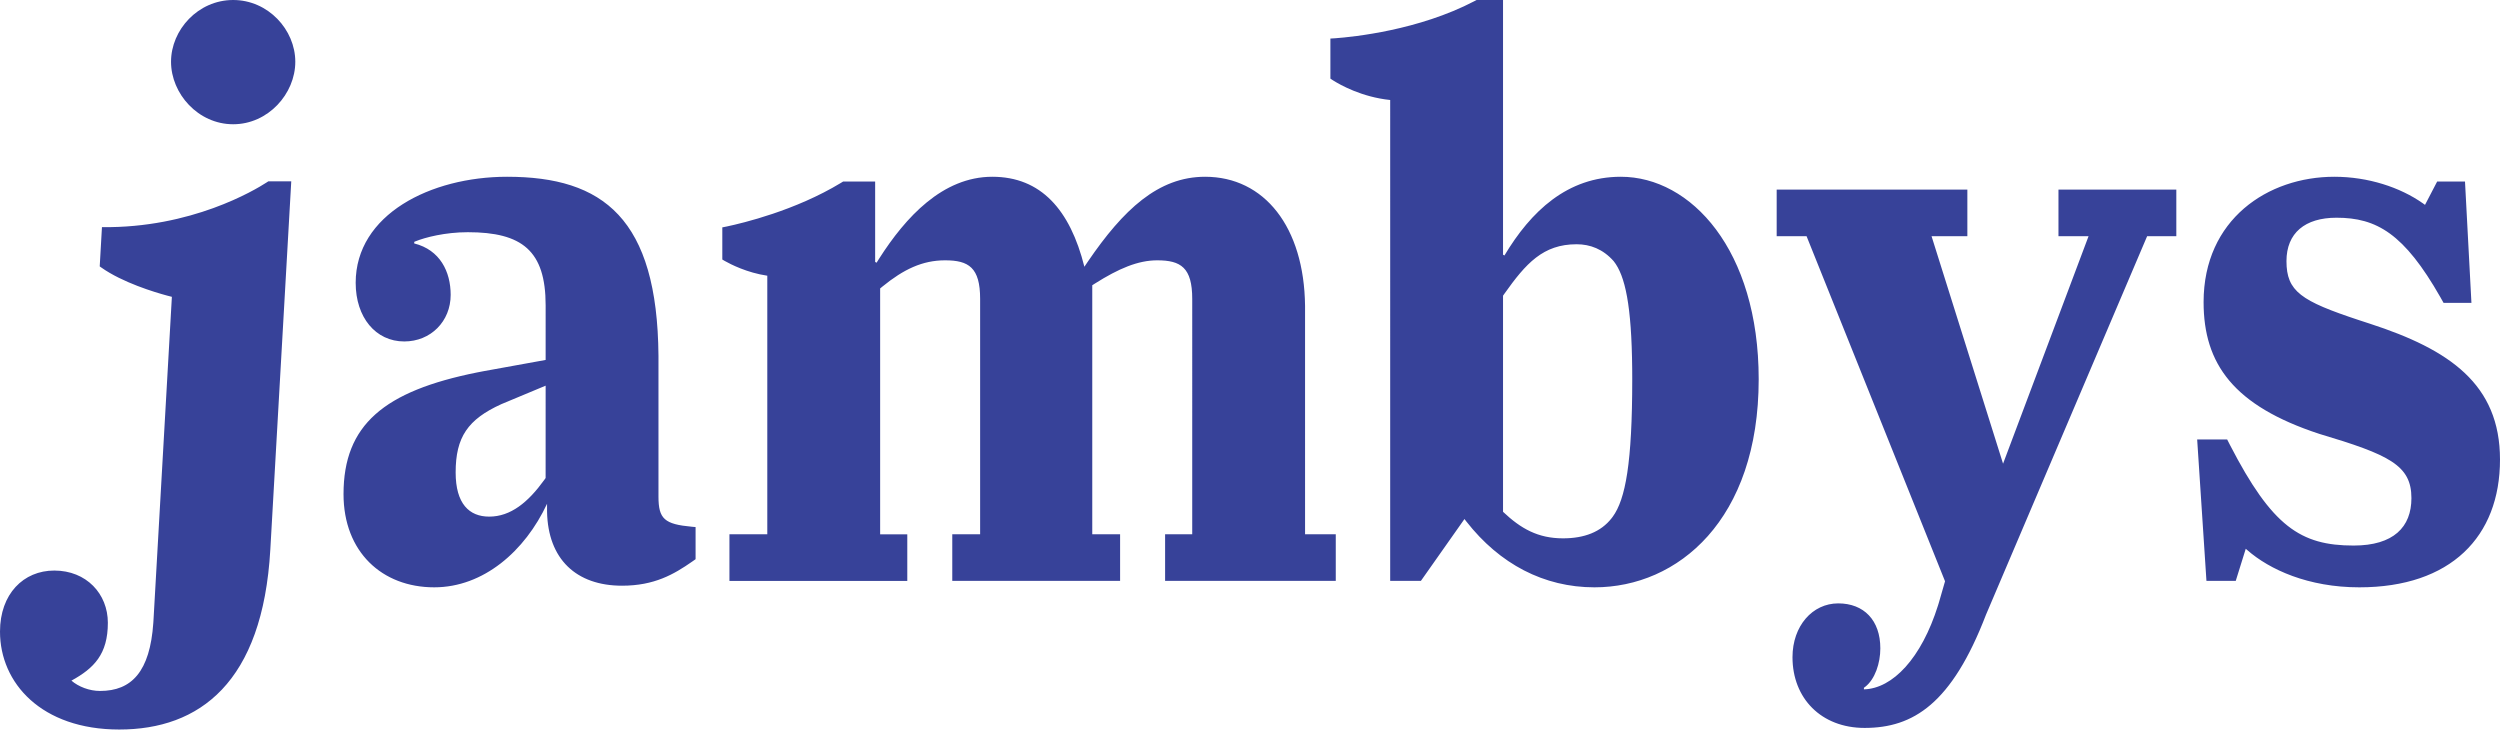 <svg xmlns="http://www.w3.org/2000/svg" viewBox="0 0 4992.58 1456.88"><defs><style>.cls-1{fill:#374299;fill-rule:evenodd;}</style></defs><g id="Layer_2" data-name="Layer 2"><g id="Layer_1-2" data-name="Layer 1"><path class="cls-1" d="M535.83,362.17h45.82l-41.81,735.29c-15.14,266.37-142,359.42-301.69,359.42C82.71,1456.88,0,1364.06,0,1261.36c0-75.43,47-121.95,108.39-121.95,64.15,0,107,46.52,107,104.29,0,62.58-27.37,90.68-72.75,115.54,14.12,12.18,35.78,20.62,57.18,20.62,63.09,0,99.69-38.56,106.36-136l.32-5,36.74-646.09-9.87-2.55c-24.39-6.59-88.59-25.86-131.24-56.09L199.14,532l4.46-78.39c178.25,2.26,305.31-74,328.44-89Zm3393.05,16.48v93.06h-71.51L4000.18,926l170.75-454.32h-60.1V378.65h235.35v93.06h-58.29l-321.74,755.75c-68.43,178.09-145.43,226.23-242.44,226.23-87,0-144.05-59.37-144.05-141.21,0-62.54,39.94-107.5,91.28-107.5s84.14,33.69,84.14,89.86c0,29.32-10.51,61.61-30.35,76.89l-2.42,1.74v3.22c57.44-1.6,114.89-62.08,148-167.7l1.72-5.6,12.28-42.56L3607.79,471.71h-59.71V378.65ZM1012.64,353c192,0,300.2,83.37,302.35,357.47l0,8.37V991.6c0,44.65,11.84,55.32,67,60.35l7.11.61v64.17l-6.8,4.8c-36.48,25.42-75.63,48.15-140.07,48.15-91.27,0-148-52.88-149.74-147.93l0-4.48v-11.22c-44.17,94.64-126.93,166.86-225.36,166.86-104.07,0-181.1-70.62-181.1-186.12,0-138.2,80.59-205.7,267.21-243.09l12.32-2.39,124.1-22.48V609.73c0-109.14-47.07-146-155.46-146-45.4,0-85.49,10.43-104.89,18.38l-2.07.87v3.19C878.56,499,900,542.33,900,588.84c0,53-39.94,93.06-92.7,93.06-57.06,0-97-48.1-97-117.09C710.26,428.42,860,353,1012.64,353ZM3001.6,0V508.63l2.81,1.59C3057.23,422,3129.94,353,3236.88,353c139.8,0,275.29,146,275.29,404.34,0,280.79-161.16,415.58-328,415.58-100.8,0-189.23-46.38-255.84-131.53l-3.76-4.86-87,123.54h-61.32V199.7c-56.85-5.89-99.85-30.19-114.22-39.26l-5.19-3.44V77l9.7-.6c36.18-2.67,166.83-16,277.83-74.07L2948.79,0ZM4661.7,353c67.71,0,131.39,21.09,176.8,53l4.34,3.13,24.23-46.55h55.62l12.85,242.3h-55.63l-6.43-11.44c-72.34-126.85-127.15-158.65-207.5-158.65-62.76,0-99.83,30.48-99.83,86.66,0,60.57,29.19,79.67,145.18,118l21.71,7.09C4891.31,698,4992.58,767,4992.58,917.8c0,154-98.38,255.11-280.94,255.11-101.94,0-179.21-35.37-223.92-74.48l-2.87-2.55-20,64.18h-58.5l-18.53-282.38h59.92l5.95,11.63c83.66,161.89,140.57,200.17,246.49,200.17,79.86,0,115.5-36.93,115.5-94.7,0-65.76-44.2-86.61-184-128.35-171.14-56.14-231.05-139.57-231.05-263.14C4400.7,438.05,4529.09,353,4661.7,353Zm-2255.1,0c118.46,0,197.89,100.42,199.65,257.81l0,5.33V1067h61.32v93.06H2326.74V1067h54.18V596.88c0-62.59-22.81-77-69.88-77-38.5,0-77,16.43-124.45,46.38l-5.31,3.39V1067h55.6v93.06H1901.72V1067h55.63V596.88c0-62.59-22.81-77-69.89-77-45.44,0-82.91,17.95-125.24,52.42l-4.54,3.75v491h54.21v93.06H1456.71V1067h75.6V550.6c-40.48-6-73.1-22.74-85-29.47l-4.84-2.87V454.08l9.27-1.86c31.39-6.64,136.75-31.79,227.63-87l4.33-2.65h64V523.07l2.83,1.59,5.35-8.5C1808.4,434,1882.33,353,1981.62,353c97,0,155.43,65.8,183.93,179.72l7.26-10.78C2243.09,419,2312.86,353,2406.6,353Zm741.87,134.79c-67,0-101.2,38.38-144,98.64l-2.86,4.05v431.6c35.63,33.71,69.84,53,119.77,53,42.79,0,75.62-12.84,97-40.1l2.28-3c25.58-34.93,39-107.83,39-274.61l-.09-20.28c-1.2-127.15-13.94-186.59-37-215.57C3201.26,497.41,3175.6,487.78,3148.47,487.78ZM1089.66,770.19l-88.41,36.88c-67,30.48-91.31,65.8-91.31,136.39,0,62.59,27.11,88.24,67,88.24,42.91,0,77.75-28.71,109.77-73l2.9-4.06ZM465.66,0C535.5,0,589.72,59.43,589.72,123.34S535.5,248.13,465.66,248.13s-124.1-60.91-124.1-124.79S395.73,0,465.66,0Z"/></g></g></svg>